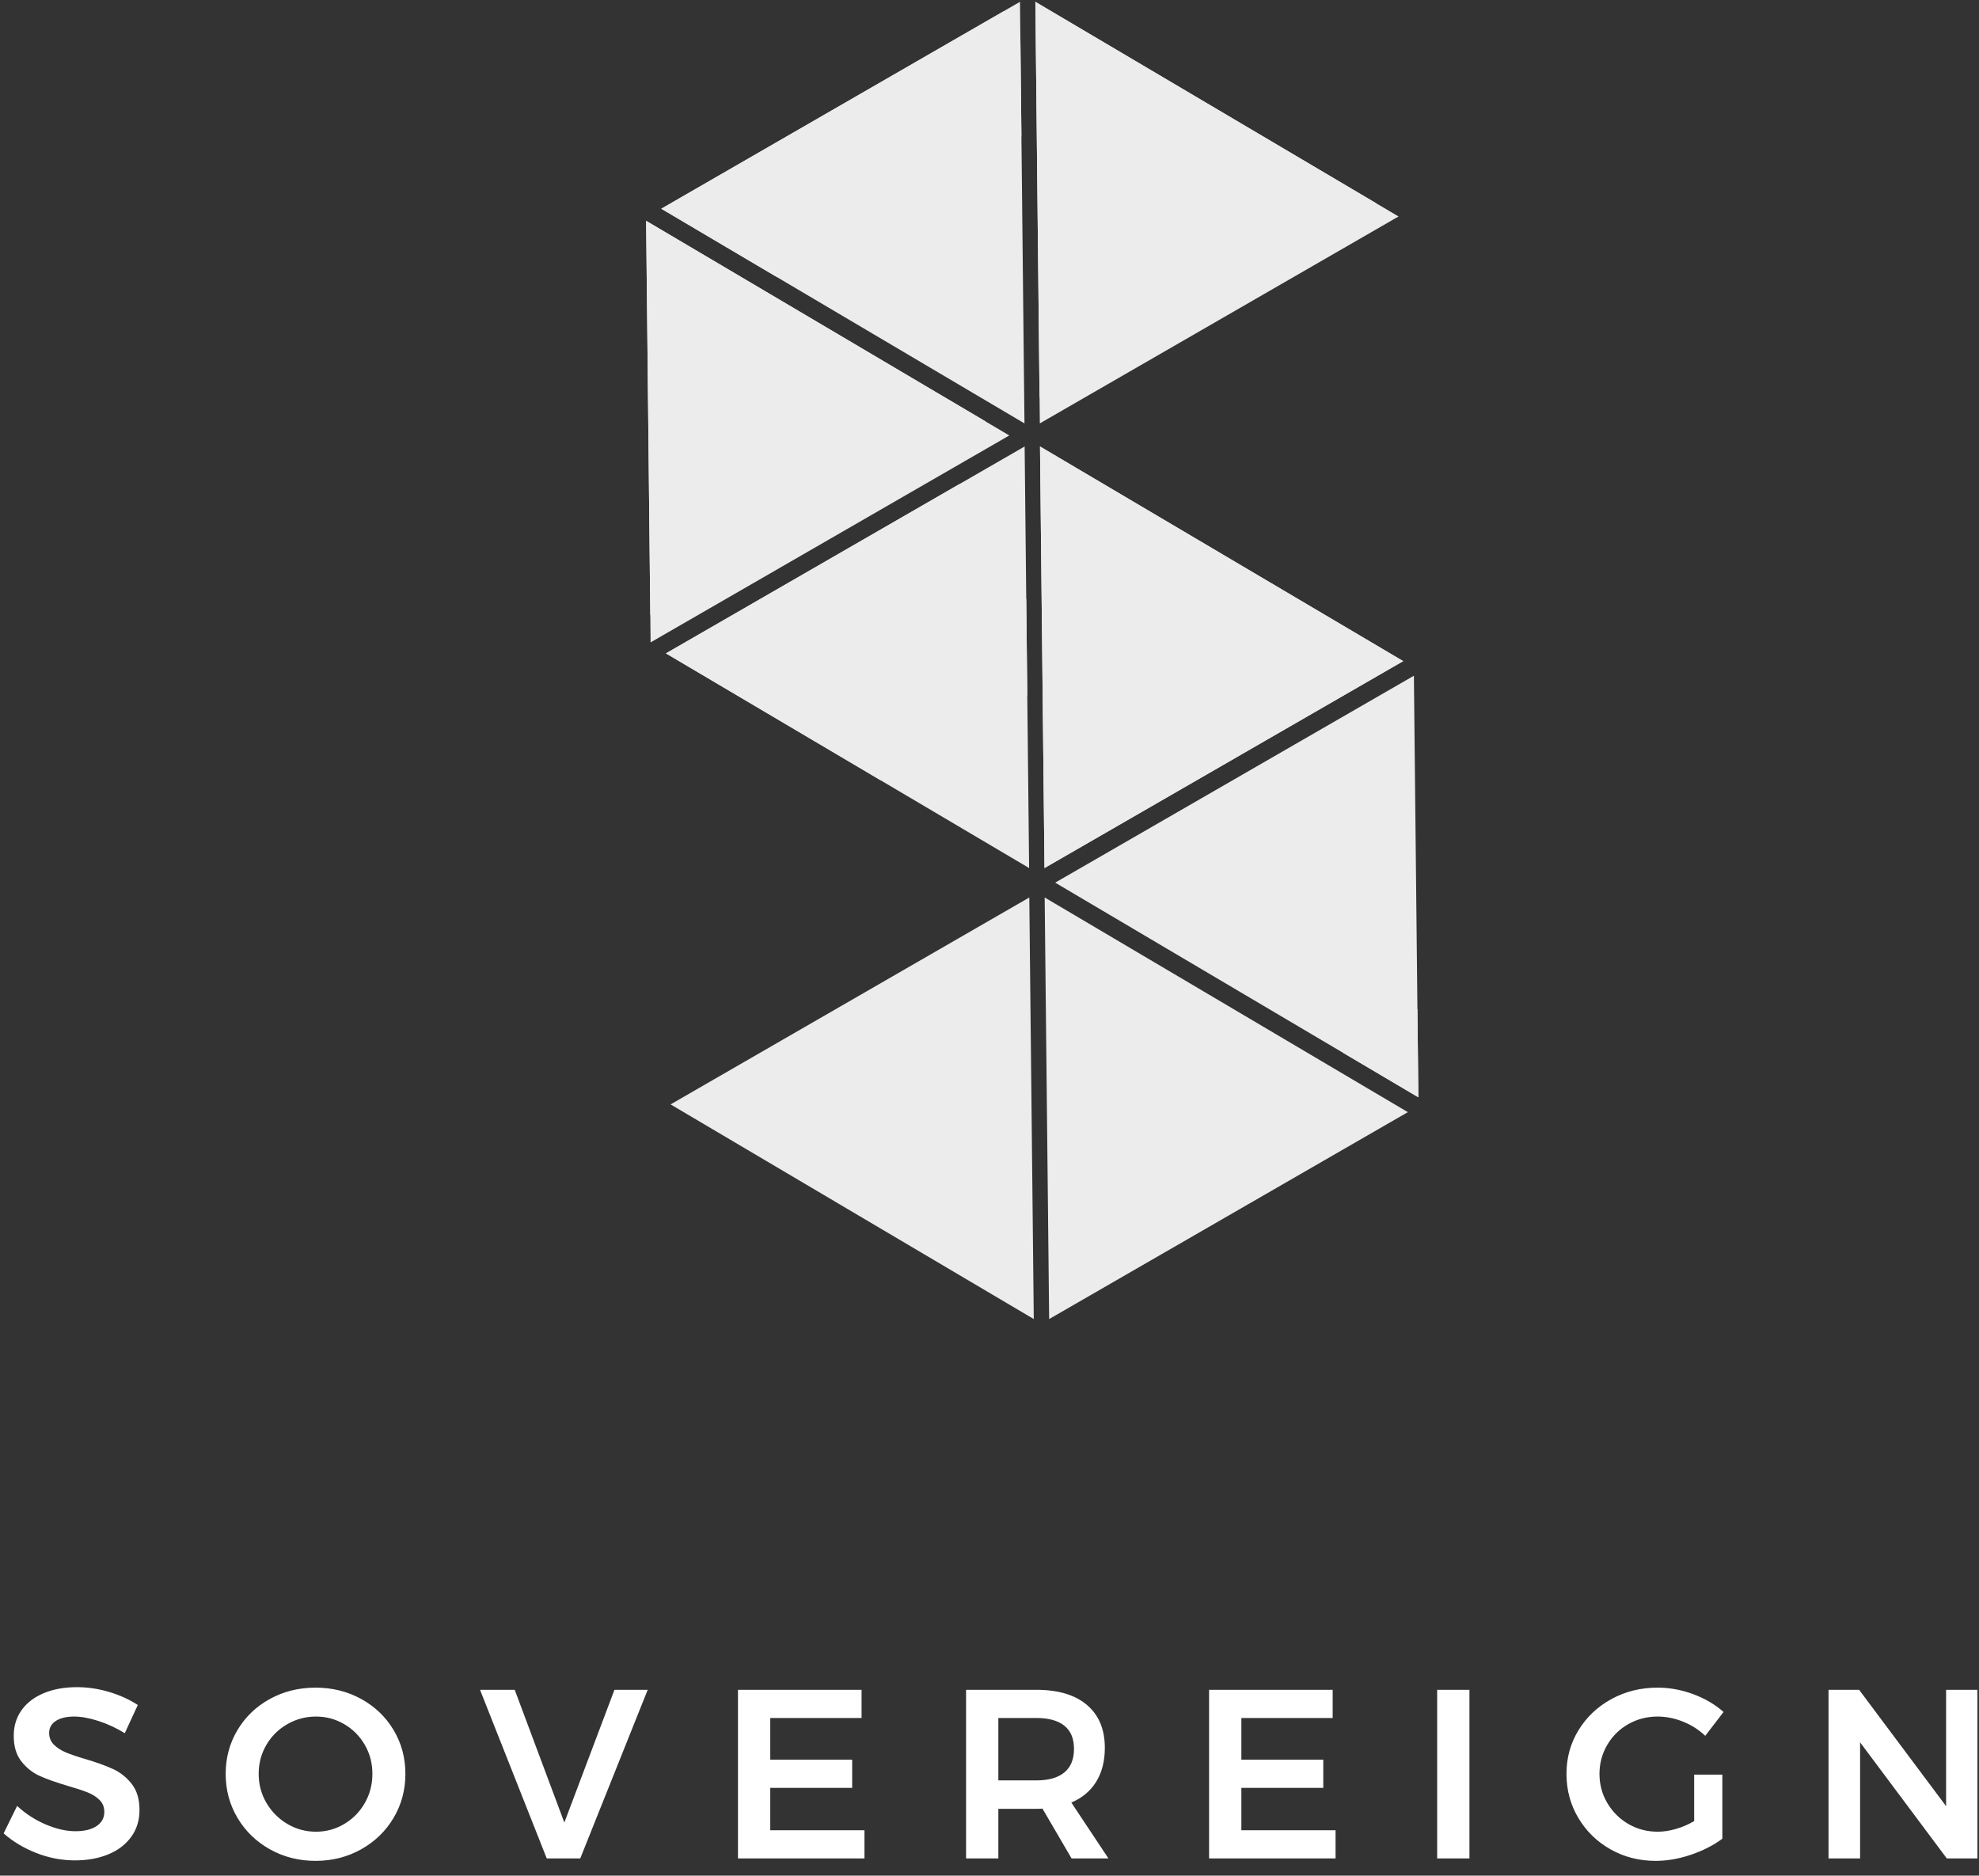<?xml version="1.0" encoding="UTF-8"?>
<svg width="115px" height="109px" viewBox="0 0 115 109" version="1.1" xmlns="http://www.w3.org/2000/svg" xmlns:xlink="http://www.w3.org/1999/xlink">
    <rect x="0" y="0" width="115" height="109" fill="#333333" stroke="none"/>
    <!-- Generator: Sketch 46.2 (44496) - http://www.bohemiancoding.com/sketch -->
    <title>Group 5</title>
    <desc>Created with Sketch.</desc>
    <defs>
        <polygon id="path-1" points="2.972 0.368 0.07 2.042 0.052 0.368 2.972 0.368"></polygon>
    </defs>
    <g id="Main-Site" stroke="none" stroke-width="1" fill="none" fill-rule="evenodd">
        <g id="Artboard-Copy-2" transform="translate(-58, -40)">
            <g id="Group-5" transform="translate(57, 40)">
                <g id="Sovereign-Logo" opacity="0.904" transform="translate(38, 0)">
                    <polygon id="Fill-35" fill="#FFFFFF" points="0.546 12.832 21.65 25.306 0.806 37.331"></polygon>
                    <polygon id="Fill-37" fill="#FFFFFF" points="0.789 35.734 20.275 24.493 0.546 12.832"></polygon>
                    <polygon id="Fill-39" fill="#FFFFFF" points="22.802 50.445 22.542 25.946 1.698 37.97"></polygon>
                    <polygon id="Fill-41" fill="#FFFFFF" points="1.697 37.97 14.173 45.344 22.696 40.427 22.636 34.826 18.765 28.125"></polygon>
                    <polygon id="Fill-43" fill="#FFFFFF" points="23.165 0.105 44.269 12.58 23.425 24.604"></polygon>
                    <polygon id="Fill-45" fill="#FFFFFF" points="23.409 23.09 42.965 11.809 23.165 0.106"></polygon>
                    <polygon id="Fill-47" fill="#FFFFFF" points="23.435 25.946 44.54 38.42 23.695 50.445"></polygon>
                    <polygon id="Fill-49" fill="#FFFFFF" points="23.696 50.445 44.54 38.42 23.435 25.946"></polygon>
                    <polygon id="Fill-51" fill="#FFFFFF" points="22.532 24.605 22.272 0.105 1.427 12.13"></polygon>
                    <polygon id="Fill-53" fill="#FFFFFF" points="1.427 12.13 8.164 16.112 22.355 7.925 22.295 2.322 21.329 0.65"></polygon>
                    <polygon id="Fill-55" fill="#FFFFFF" points="23.073 76.654 22.813 52.155 1.968 64.18"></polygon>
                    <polygon id="Fill-57" fill="#FFFFFF" points="45.421 63.768 45.162 39.268 24.317 51.293"></polygon>
                    <polygon id="Fill-59" fill="#FFFFFF" points="41.009 61.159 45.422 63.768 45.367 58.645"></polygon>
                    <polygon id="Fill-61" fill="#FFFFFF" points="23.706 52.155 44.81 64.63 23.966 76.654"></polygon>
                    <g id="Group-65" transform="translate(23.896, 74.612)">
                        <mask id="mask-2" fill="white">
                            <use xlink:href="#path-1"></use>
                        </mask>
                        <g id="Clip-64"></g>
                        <polygon id="Fill-63" fill="#FFFFFF" mask="url(#mask-2)" points="-7.569 17.192 21.596 0.368 36.733 26.565 7.569 43.389"></polygon>
                    </g>
                </g>
                <path d="M6.705,100.006 C6.178,99.838 5.713,99.754 5.312,99.754 C4.864,99.754 4.509,99.838 4.248,100.006 C3.987,100.174 3.856,100.407 3.856,100.706 C3.856,100.977 3.947,101.203 4.129,101.385 C4.311,101.567 4.54,101.716 4.815,101.833 C5.09,101.95 5.466,102.078 5.942,102.218 C6.605,102.414 7.148,102.61 7.573,102.806 C7.998,103.002 8.359,103.291 8.658,103.674 C8.957,104.057 9.106,104.561 9.106,105.186 C9.106,105.783 8.945,106.304 8.623,106.747 C8.301,107.19 7.858,107.529 7.293,107.762 C6.728,107.995 6.082,108.112 5.354,108.112 C4.589,108.112 3.842,107.97 3.114,107.685 C2.386,107.4 1.751,107.02 1.21,106.544 L1.994,104.948 C2.489,105.405 3.044,105.765 3.66,106.026 C4.276,106.287 4.85,106.418 5.382,106.418 C5.905,106.418 6.315,106.318 6.614,106.117 C6.913,105.916 7.062,105.643 7.062,105.298 C7.062,105.018 6.971,104.787 6.789,104.605 C6.607,104.423 6.376,104.276 6.096,104.164 C5.816,104.052 5.433,103.926 4.948,103.786 C4.285,103.59 3.744,103.399 3.324,103.212 C2.904,103.025 2.545,102.743 2.246,102.365 C1.947,101.987 1.798,101.49 1.798,100.874 C1.798,100.305 1.95,99.808 2.253,99.383 C2.556,98.958 2.986,98.629 3.541,98.396 C4.096,98.163 4.738,98.046 5.466,98.046 C6.101,98.046 6.728,98.139 7.349,98.326 C7.97,98.513 8.523,98.765 9.008,99.082 L8.252,100.72 C7.748,100.412 7.232,100.174 6.705,100.006 Z M21.989,98.732 C22.787,99.171 23.415,99.773 23.872,100.538 C24.329,101.303 24.558,102.153 24.558,103.086 C24.558,104.019 24.329,104.871 23.872,105.641 C23.415,106.411 22.787,107.02 21.989,107.468 C21.191,107.916 20.307,108.14 19.336,108.14 C18.365,108.14 17.481,107.916 16.683,107.468 C15.885,107.02 15.257,106.411 14.8,105.641 C14.343,104.871 14.114,104.019 14.114,103.086 C14.114,102.153 14.343,101.303 14.8,100.538 C15.257,99.773 15.885,99.171 16.683,98.732 C17.481,98.293 18.365,98.074 19.336,98.074 C20.307,98.074 21.191,98.293 21.989,98.732 Z M17.698,100.195 C17.185,100.489 16.779,100.89 16.48,101.399 C16.181,101.908 16.032,102.47 16.032,103.086 C16.032,103.702 16.184,104.267 16.487,104.78 C16.79,105.293 17.196,105.699 17.705,105.998 C18.214,106.297 18.767,106.446 19.364,106.446 C19.952,106.446 20.498,106.297 21.002,105.998 C21.506,105.699 21.905,105.293 22.199,104.78 C22.493,104.267 22.64,103.702 22.64,103.086 C22.64,102.47 22.493,101.908 22.199,101.399 C21.905,100.89 21.506,100.489 21.002,100.195 C20.498,99.901 19.952,99.754 19.364,99.754 C18.767,99.754 18.211,99.901 17.698,100.195 Z M28.894,98.2 L30.91,98.2 L33.794,105.914 L36.706,98.2 L38.638,98.2 L34.718,108 L32.772,108 L28.894,98.2 Z M43.884,98.2 L51.066,98.2 L51.066,99.838 L45.76,99.838 L45.76,102.26 L50.52,102.26 L50.52,103.898 L45.76,103.898 L45.76,106.362 L51.234,106.362 L51.234,108 L43.884,108 L43.884,98.2 Z M63.27,108 L61.576,105.102 C61.501,105.111 61.385,105.116 61.226,105.116 L59.014,105.116 L59.014,108 L57.138,108 L57.138,98.2 L61.226,98.2 C62.495,98.2 63.475,98.494 64.166,99.082 C64.857,99.67 65.202,100.501 65.202,101.574 C65.202,102.339 65.036,102.993 64.705,103.534 C64.374,104.075 63.891,104.481 63.256,104.752 L65.412,108 L63.27,108 Z M59.014,103.464 L61.226,103.464 C61.935,103.464 62.477,103.31 62.85,103.002 C63.223,102.694 63.41,102.237 63.41,101.63 C63.41,101.033 63.223,100.585 62.85,100.286 C62.477,99.987 61.935,99.838 61.226,99.838 L59.014,99.838 L59.014,103.464 Z M71.26,98.2 L78.442,98.2 L78.442,99.838 L73.136,99.838 L73.136,102.26 L77.896,102.26 L77.896,103.898 L73.136,103.898 L73.136,106.362 L78.61,106.362 L78.61,108 L71.26,108 L71.26,98.2 Z M84.514,98.2 L86.39,98.2 L86.39,108 L84.514,108 L84.514,98.2 Z M99.448,103.128 L101.086,103.128 L101.086,106.852 C100.573,107.235 99.966,107.545 99.266,107.783 C98.566,108.021 97.88,108.14 97.208,108.14 C96.247,108.14 95.372,107.916 94.583,107.468 C93.794,107.02 93.171,106.411 92.714,105.641 C92.257,104.871 92.028,104.019 92.028,103.086 C92.028,102.153 92.261,101.306 92.728,100.545 C93.195,99.784 93.832,99.182 94.639,98.739 C95.446,98.296 96.34,98.074 97.32,98.074 C98.02,98.074 98.711,98.2 99.392,98.452 C100.073,98.704 100.661,99.049 101.156,99.488 L100.092,100.874 C99.719,100.519 99.287,100.244 98.797,100.048 C98.307,99.852 97.815,99.754 97.32,99.754 C96.704,99.754 96.137,99.901 95.619,100.195 C95.101,100.489 94.693,100.893 94.394,101.406 C94.095,101.919 93.946,102.479 93.946,103.086 C93.946,103.702 94.098,104.267 94.401,104.78 C94.704,105.293 95.113,105.699 95.626,105.998 C96.139,106.297 96.709,106.446 97.334,106.446 C97.67,106.446 98.022,106.392 98.391,106.285 C98.76,106.178 99.112,106.026 99.448,105.83 L99.448,103.128 Z M114.088,98.2 L115.908,98.2 L115.908,108 L114.13,108 L109.09,101.252 L109.09,108 L107.256,108 L107.256,98.2 L109.034,98.2 L114.088,104.962 L114.088,98.2 Z" id="SOVEREIGN" fill="#FFFFFF"></path>
            </g>
        </g>
    </g>
</svg>
